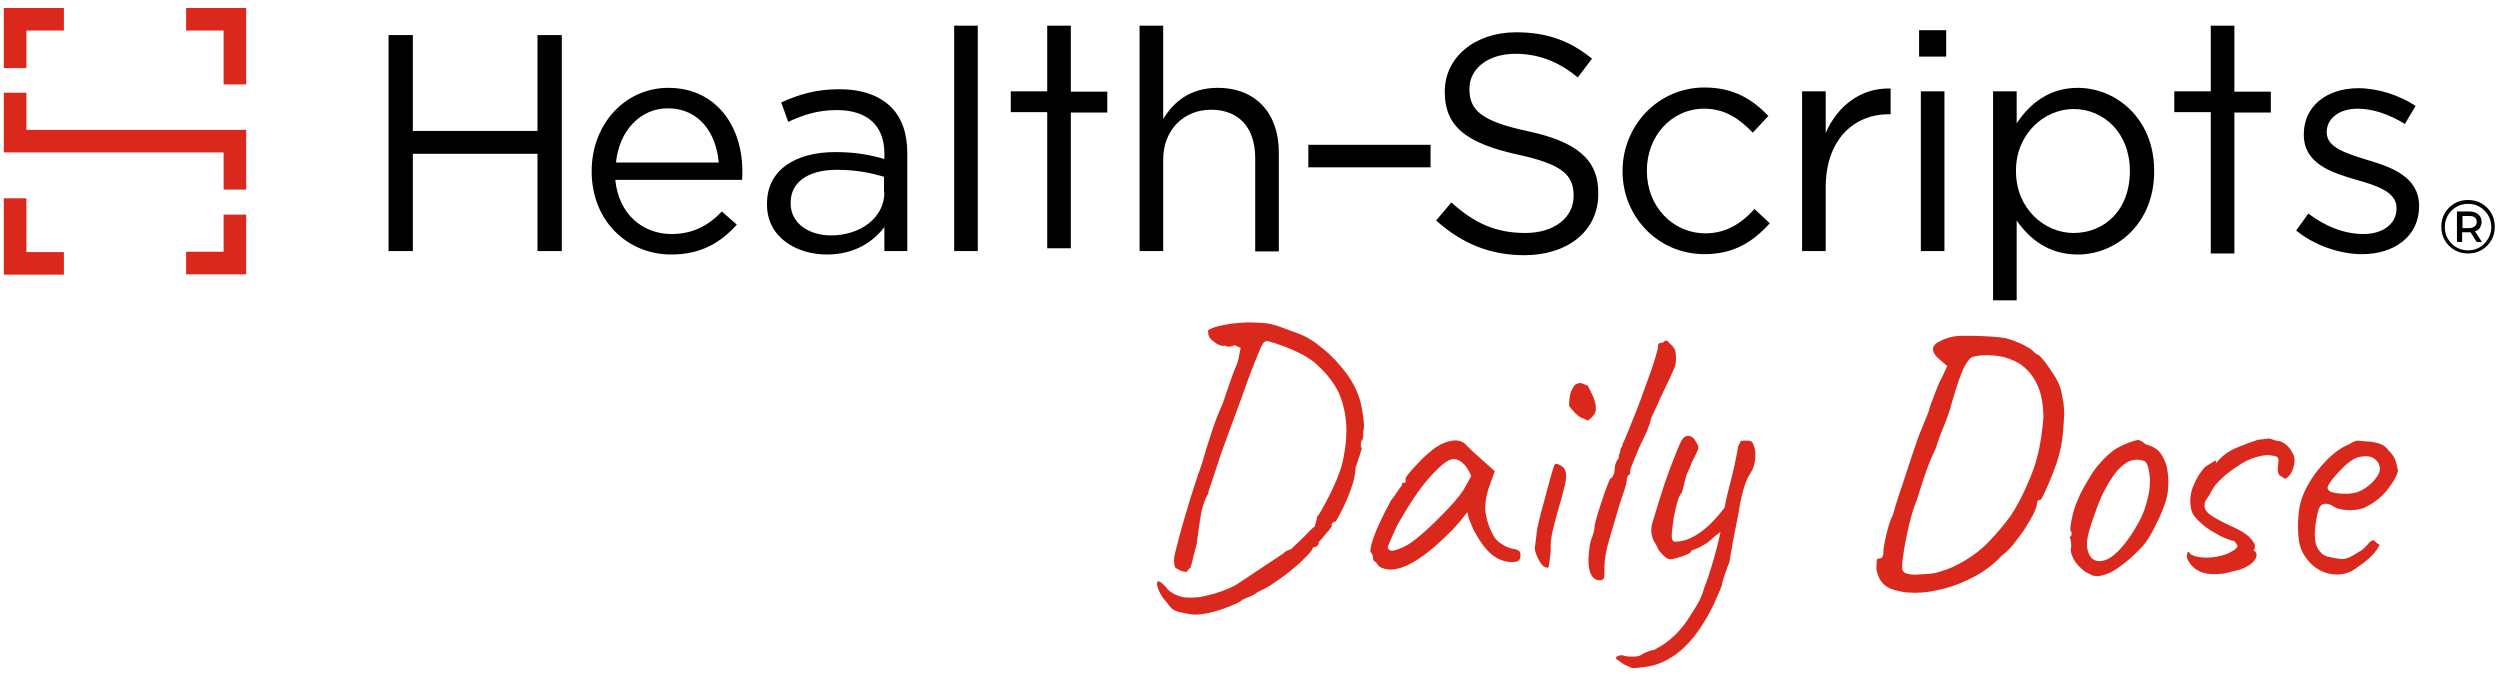 <?xml version="1.0" encoding="UTF-8"?>
<!-- Generator: Adobe Illustrator 27.8.1, SVG Export Plug-In . SVG Version: 6.00 Build 0)  -->
<svg xmlns="http://www.w3.org/2000/svg" xmlns:xlink="http://www.w3.org/1999/xlink" version="1.1" id="Layer_1" x="0px" y="0px" viewBox="0 0 720 195" style="enable-background:new 0 0 720 195;" xml:space="preserve">
<style type="text/css">
	.st0{fill:#DA291C;}
</style>
<path d="M274.8,72.3h6.8V7.4h-6.8V72.3z M308.4,7.4h-6.8v18.9h-10.5v6h10.5v39.2h6.8V32.4h10.5v-6h-10.5V7.4z M350.7,25.3  c-7.9,0-12.7,4-15.7,9V7.4h-6.8v64.9h6.8V46c0-8.6,5.9-14.4,13.8-14.4c8.1,0,12.7,5.3,12.7,13.9v26.9h6.8V43.8  C368.3,32.8,361.8,25.3,350.7,25.3z M241.7,25.7c-6.7,0-11.6,1.5-16.7,3.8l2,5.6c4.3-2,8.5-3.4,14-3.4c8.6,0,13.7,4.3,13.7,12.5v1.6  c-4.1-1.2-8.3-2-14.1-2c-11.6,0-19.7,5.2-19.7,14.8V59c0,9.4,8.6,14.3,17.2,14.3c8.1,0,13.4-3.7,16.6-7.9v6.9h6.6V44.2  c0-5.9-1.6-10.3-4.7-13.4C253.1,27.4,248.1,25.7,241.7,25.7z M254.7,55.4c0,7.3-6.9,12.4-15.4,12.4c-6.2,0-11.6-3.4-11.6-9.2v-0.2  c0-5.8,4.8-9.5,13.4-9.5c5.6,0,10.1,1,13.5,2V55.4z M154.8,37.7h-35.9V10.1h-7v62.2h7v-28h35.9v28h7V10.1h-7V37.7z M192.5,25.3  c-12.7,0-22.1,10.7-22.1,23.9v0.2c0,14.2,10.3,23.9,22.9,23.9c8.7,0,14.3-3.5,18.9-8.6l-4.3-3.8c-3.7,3.9-8.2,6.5-14.5,6.5  c-8.2,0-15.2-5.6-16.2-15.6h36.5c0.1-0.8,0.1-1.3,0.1-2.2C213.9,36.2,206.1,25.3,192.5,25.3z M177.4,46.8c0.9-9,6.9-15.6,14.9-15.6  c9.2,0,14,7.3,14.7,15.6H177.4z M440.1,37.8c-13.7-2.9-16.9-6.2-16.9-12.1v-0.2c0-5.6,5.2-10,13.2-10c6.4,0,12.2,2,18,6.8l4.1-5.4  c-6.3-5.1-12.8-7.6-21.9-7.6c-11.8,0-20.5,7.2-20.5,17v0.2c0,10.2,6.6,14.8,20.9,18c13.1,2.8,16.2,6,16.2,11.8v0.2  c0,6.1-5.5,10.6-13.9,10.6c-8.6,0-14.8-2.9-21.3-8.8l-4.4,5.2c7.5,6.7,15.6,10,25.4,10c12.4,0,21.3-6.9,21.3-17.6v-0.2  C460.4,45.9,454,40.8,440.1,37.8z M376.8,48.2h35.2v-6.5h-35.2V48.2z M643.5,7.4h-6.8v18.9h-10.5v6h10.5V73h6.8V32.4H654v-6h-10.5  V7.4z M491.2,67.2c-9.6,0-16.9-7.9-16.9-17.9v-0.2c0-9.9,7.1-17.8,16.5-17.8c6.2,0,10.3,3.1,14,6.9l4.5-4.8  c-4.3-4.5-9.7-8.2-18.4-8.2c-13.4,0-23.6,11-23.6,24v0.2c0,12.9,10.1,23.8,23.6,23.8c8.6,0,14.1-3.7,18.8-8.9l-4.4-4.1  C501.6,64.3,497.1,67.2,491.2,67.2z M681.9,46.1c-6.1-1.9-11.8-3.6-11.8-7.9V38c0-3.8,3.5-6.7,8.9-6.7c4.4,0,9.3,1.7,13.6,4.4  l3.1-5.2c-4.7-3.1-10.9-5.1-16.5-5.1c-9.1,0-15.7,5.2-15.7,13.2v0.2c0,8.4,8,10.9,15.2,13c6,1.7,11.5,3.5,11.5,8.1v0.2  c0,4.4-4,7.3-9.5,7.3c-5.4,0-10.9-2.1-15.9-5.9l-3.5,4.9c5.2,4.2,12.4,6.8,19,6.8c9.2,0,16.4-5.1,16.4-13.8v-0.2  C696.6,51,689,48.2,681.9,46.1z M717.5,61.4c-0.7-1.2-1.6-2.1-2.8-2.8c-1.2-0.7-2.5-1-3.9-1s-2.8,0.3-3.9,1  c-1.2,0.7-2.1,1.6-2.8,2.8c-0.7,1.2-1,2.5-1,3.9c0,1.4,0.3,2.7,1,3.9c0.7,1.2,1.6,2.1,2.8,2.8c1.2,0.7,2.5,1,3.9,1  c1.4,0,2.7-0.3,3.9-1c1.2-0.7,2.1-1.6,2.8-2.8c0.7-1.2,1-2.5,1-3.9C718.5,63.9,718.2,62.6,717.5,61.4z M716.6,68.7  c-0.6,1-1.4,1.9-2.4,2.5c-1,0.6-2.2,0.9-3.4,0.9c-1.2,0-2.4-0.3-3.4-0.9c-1-0.6-1.8-1.4-2.4-2.4c-0.6-1-0.9-2.2-0.9-3.4  c0-1.2,0.3-2.4,0.9-3.4c0.6-1,1.4-1.8,2.4-2.4c1-0.6,2.2-0.9,3.4-0.9c1.3,0,2.4,0.3,3.4,0.9c1,0.6,1.8,1.4,2.4,2.4  c0.6,1,0.9,2.2,0.9,3.4C717.5,66.5,717.2,67.7,716.6,68.7z M714.2,65.6c0.3-0.5,0.5-1,0.5-1.7c0-0.9-0.3-1.6-1-2.2  c-0.6-0.5-1.5-0.8-2.6-0.8h-3.5v8.8h1.5v-2.8h2h0.4l1.8,2.8h1.5l-2-3.1C713.5,66.4,713.9,66.1,714.2,65.6z M711.1,65.7h-1.9v-3.5  h1.9c0.7,0,1.2,0.1,1.6,0.4c0.4,0.3,0.6,0.7,0.6,1.3c0,0.6-0.2,1-0.6,1.3C712.3,65.5,711.8,65.7,711.1,65.7z M525.8,38.3v-12h-6.8  v46h6.8V54c0-13.9,8.2-21.1,18.2-21.1h0.5v-7.4C535.8,25.2,529.1,30.7,525.8,38.3z M598.4,25.3c-8.4,0-13.9,4.7-17.6,10.2v-9.2H574  v60.2h6.8v-23c3.6,5.2,9.1,9.8,17.6,9.8c11.1,0,22-8.9,22-23.9v-0.2C620.4,34.1,609.4,25.3,598.4,25.3z M613.4,49.4  c0,11.1-7.3,17.7-16.2,17.7c-8.5,0-16.6-7.1-16.6-17.8v-0.2c0-10.5,8.1-17.7,16.6-17.7c8.7,0,16.2,6.9,16.2,17.8V49.4z M553.2,72.3  h6.8v-46h-6.8V72.3z M552.7,16.3h7.8V8.7h-7.8V16.3z"></path>
<path class="st0" d="M53.6,8.8h10.8v15.5h6.5v-22H53.6V8.8z M7.6,8.8h10.8V2.3H1.1v17.3h6.5V8.8z M7.6,26.7H1.1v17.2h63.3v10.7h6.5  V37.4H7.6V26.7z M64.4,72.5H53.6V79h17.3V61.8h-6.5V72.5z M7.6,57.1H1.1v22h17.3v-6.5H7.6V57.1z M435.9,158.1  c-1.1-0.2-2.2-0.6-3.4-1.4c-1.2-0.8-2-1.6-2.4-2.5c-0.9-1.6-1.7-3.5-2.1-5.7c-0.5-2.2-0.2-4.9,0.7-7.8l1.8-5l-5.7-5.1  c-0.7-0.6-1.3-1.2-1.8-1.7l-1.1-1.1c-1-0.8-2.2-1.1-3.6-0.9c-1.5,0.2-3,0.8-4.4,1.7c-0.7,0.4-1.6,1.1-2.6,2c-1.1,0.9-2.1,1.9-3.1,3  c-1,1-1.8,2-2.5,2.8c-0.9,1.1-0.9,1.4-0.9,1.4v1.2h-0.6c-0.1,0-0.2,0-0.3,0.2c-0.2,0.2-0.2,0.3-0.2,0.4v0.3l-0.2,0.2  c-0.2,0.2-0.5,0.6-1.2,1.7c-0.6,0.9-1.2,1.7-1.7,2.3c-1.3,2.4-2.5,4.8-3.5,7c-1,2.2-1.7,4.1-2.1,5.6c-0.5,1.9-0.3,2.3-0.2,2.4  c0.3,0.3,0.6,0.8,0.6,1.2c0,0.3,0.1,0.7,0.1,1c0,0,0,0.1,0.4,0.4c0.5,0.3,0.9,0.8,1.2,1.4c2.2,1.4,5,1.2,8.4-0.4  c3.6-1.7,7.9-5.1,12.9-10.2c0.4-0.4,1-1.1,1.8-2c0.8-1,1.3-1.6,1.6-2l0.8-1l0.3,1.3c0,0.2,0.2,0.8,0.8,2.2c0.4,1.1,0.8,1.9,1.1,2.3  c1.7,3.2,3.5,5.5,5.5,6.9c1.9,1.3,4,1.9,6.2,1.6c0.5-0.1,0.9-0.3,1.1-0.6c0.2-0.3,0.3-0.8,0.3-1.4c0-0.6-0.2-1-0.5-1.2  C436.8,158.3,436.4,158.1,435.9,158.1z M421.5,141.1c-1.5,2.2-3.5,4.5-6,7c-2.4,2.5-4.9,4.8-7.4,6.9c-1.8,1.5-3.6,2.5-5.2,3.1  c-0.9,0.3-1.5,0.5-2,0.5c-0.3,0-0.6-0.1-0.8-0.2c-0.2-0.2-0.4-0.4-0.4-0.8l0-0.2c1.1-2.6,2-4.7,2.7-6.1c1.9-3.4,3.9-6.6,5.9-9.5  c2.1-2.9,4.1-5.2,5.9-6.9c2-1.9,3.4-2.7,4.5-2.7c0.7,0,1.5,0.3,2.4,1c0.9,0.7,1.7,1.9,2.5,3.6l0.1,0.3L421.5,141.1z M392.6,120.1  c-0.2-1.5-0.4-2.7-0.6-3.6c-0.7-3.1-2.1-6-4.1-8.8c-2.1-2.8-4.4-5.3-6.9-7.3c-2.5-2.1-4.8-3.5-7-4.3c-1.9-0.7-3.7-1.4-5.4-2  c-1.6-0.6-3.3-1-5.1-1.1c-1.8-0.1-3.6-0.2-5.4-0.1c-1.8,0.1-3.6,0.3-5.2,0.6c-1.6,0.3-2.8,0.6-3.8,1c-0.9,0.4-1.2,0.6-1.2,0.7  c0.1,1.1,0.2,1.4,0.2,1.5c0.1,0.3,0.3,0.7,1,1.3c0.6,0.5,1.2,1,1.9,1.3c0.8,0.4,1.2,0.3,1.4,0.3l0.2-0.1l0.2,0.1  c0,0,0.2,0.1,0.8,0.2c0.2,0.1,0.7,0.1,1.7-0.3l0.2-0.1l1.8,0.8l-0.8,4c-1.2,2.8-2.1,5.3-2.8,7.4c-0.7,2.2-1.3,3.8-1.6,4.7  c-0.2,0.5-0.6,1.4-1.2,2.8c-0.6,1.4-1.2,3.1-1.8,4.9c-0.6,1.9-1.2,3.7-1.8,5.6c-0.9,3.3-1.7,5.7-2.2,6.9c-0.3,0.9-0.7,2.2-1.3,4  c-0.6,1.8-1.2,3.7-1.8,5.8c-0.6,2.1-1.2,4.1-1.8,6.1c-0.5,2-1,3.6-1.3,5c-0.7,2.5-0.8,3.5-0.8,4c0,0.6,0.1,1.3,0.3,2  c0.4,0.3,0.9,0.6,1.5,0.9c0.7,0.3,1.3,0.4,1.7,0.4c0.2,0,0.3,0,0.3,0v-0.3l0.8-0.8l0.1,0c0.1-0.2,0.2-0.5,0.4-1.2  c0.3-1.2,0.7-3.1,1.4-5.5c0.6-4.6,1.1-7.9,1.5-9.9c0.5-2,1.1-3.6,1.9-4.9c0-0.3,0.1-0.9,0.6-2.2c0.4-1.1,0.8-2.4,1.3-3.9  c0.5-1.5,1-2.9,1.4-4.3c1.2-3.4,2.5-6.9,3.9-10.7c1.4-3.8,2.7-7.3,3.9-10.7c1.2-3.4,2.3-6.1,3.2-8.3c1.3-3.3,1.8-3.6,2.2-3.7  c0.2-0.1,0.6-0.1,2.3,0.4c1.1,0.4,2.4,0.8,3.9,1.4c1.5,0.6,3,1.3,4.4,2c1.4,0.8,2.5,1.5,3.4,2.2c2.3,2,4.3,4.2,5.9,6.7  c1.6,2.5,2.6,5.6,3.1,9.1c0.5,3.5,0.3,7.8-0.8,12.8c-0.4,1.9-1.2,4-2.2,6.3c-1,2.3-2,4.3-3,6.1c-0.9,1.7-1.6,2.9-2.2,3.5  c0,0.4-0.1,0.8-0.2,1.2c-0.1,0.4-0.3,0.9-0.4,1.5l-0.1,0.2l-0.2,0.1c-0.1,0-0.4,0.3-1.6,1.5c-0.9,0.9-1.8,1.9-2.8,2.8  c-1,0.9-1.7,1.6-2.1,2l-0.2,0.1c-0.6,0.2-1,0.4-1.4,0.6c-0.3,0.1-0.4,0.3-0.5,0.4l-0.1,0.1l-0.1,0.1c-4.5,3-8.8,5.8-12.5,8.3  c-0.8,0.6-1.9,1.2-3.3,1.8c-1.4,0.6-2.8,1.1-4.2,1.5c-1.5,0.4-2.7,0.7-3.7,0.9c-2.5,0.3-4.5,0.3-5.9-0.1c-1.5-0.4-2.9-1.2-3.9-2.3  c-0.4-0.6-0.9-1-1.3-1.4c-0.6-0.5-0.8-0.6-0.8-0.6c-0.2,0-0.3-0.1-0.4-0.1c-0.2,0-0.2,0.1-0.3,0.2c-0.1,0.3-0.2,0.8,0.2,1.8  c0.3,0.9,0.8,1.9,1.6,3c1.1,1.3,1.8,2.2,2.2,2.7c0.4,0.4,1.1,0.8,2.1,1.1c2.1,0.5,3.8,0.8,4.8,0.8c1.1,0,2.4-0.2,3.7-0.4  c1-0.2,2.2-0.6,3.6-1c1.4-0.5,2.7-1,3.9-1.5c1.4-0.6,2-1,2.2-1.2l0.1-0.1c0.7-0.4,1.5-0.7,2.3-1c0.7-0.3,1.5-0.7,2.1-1.2l0.1-0.1  c1.4-0.6,2.9-1.4,4.4-2.4c1.6-1.1,3.2-2.2,4.7-3.4c1.5-1.2,2.9-2.4,4.1-3.6c1.1-1.1,2-2,2.5-2.8c0.1-0.6,0.5-0.8,0.9-0.8  c0,0,0.2,0,0.6-0.3c0.2-0.2,0.4-0.5,0.4-0.9l0-0.2l0.2-0.2c0.2-0.2,0.6-0.6,1.3-1.5c0.6-0.8,1.1-1.3,1.4-1.6  c0.5-0.7,0.8-1.1,0.9-1.3c-0.1-0.1-0.1-0.2-0.1-0.3c0-0.2,0-0.5,0.5-0.8c0.2-0.1,0.4-0.2,0.7-0.2c0.7-1.2,1.4-2.5,2.2-4.1  c0.8-1.7,1.6-3.6,2.3-5.6c0.7-1.9,1.1-3.8,1.2-5.6l0-0.2c0.4-1,0.7-2.2,1.2-3.6c0.3-0.9,0.5-1.6,0.6-2c-0.2-0.2-0.3-0.6-0.3-1.1  c0-0.5,0.2-0.9,0.3-1.2l0.1-0.1c0.1-0.1,0.4-0.7,0.3-2.4C393,123.1,392.8,121.6,392.6,120.1z M689.9,132.6c-0.3-0.9-1-1.9-2-2.9  c-0.5-0.7-1.1-1.2-1.8-1.6c-0.8-0.4-1.9-0.7-3.5-0.9c-1.5-0.1-2.7-0.2-3.4-0.3c0,0-0.1,0-0.1,0c-0.6,0-1.4,0.3-2.3,0.9l-0.1,0.1  c-2.1,0.8-4.3,2.3-6.5,4.5c-2.2,2.2-4.1,4.7-5.6,7.4c-1.5,2.7-2.4,5.5-2.6,8.2c-0.3,3.2-0.2,5.8,0.1,7.8c0.3,1.9,1.1,3.7,2.2,5.1  c1.2,1.6,2.6,2.8,4.4,3.6c1.7,0.8,3.6,1.1,5.4,0.9c1.8-0.2,3.5-0.9,4.9-2.1c1.6-1,2.9-2.1,4-3.2c1.1-1.1,1.8-2.1,2.2-2.9  c0.1-0.2,0.1-0.3,0.1-0.4c0,0,0,0-0.1,0h-0.1l-0.1-0.1c-0.4-0.2-0.7-0.5-1-0.8c-0.2-0.2-0.4-0.3-0.5-0.3c-0.2,0-0.4,0.1-0.6,0.2  c-0.3,0.2-0.7,0.6-1.1,1.1l-1.3,1.3c-0.2,0.2-0.5,0.4-0.9,0.6c-0.1,0.1-0.6,0.3-2,1.2c-1.4,0.8-2.5,1.1-3.4,1  c-0.8-0.1-2-0.3-3.4-0.6c-1.4-0.2-2.5-1.1-3.3-2.5c-0.8-1.4-1-3.4-0.7-6.3c0.4-3,0.8-4.8,1.3-5.6c0.4-0.7,1.3-1.4,3.4-0.5l0.1,0.1  c1.1,0.8,2.5,1.2,4.3,1.3c1.8,0.1,3.4-0.1,4.9-0.6c2.7-1.3,5.1-3.1,6.8-5.3c1.7-2.2,2.8-4,3-5.5  C690.4,134.5,690.2,133.5,689.9,132.6z M684.4,137.5c-0.6,0.9-1.4,1.7-2.3,2.4c-0.9,0.7-1.8,1.3-2.6,1.6c-0.9,0.4-1.9,0.6-3.3,0.7  c-0.4,0-0.7,0-1.1,0c-0.9,0-1.7-0.1-2.4-0.2c-1.2-0.2-1.9-0.5-2.2-1c-0.4-0.5,0-1.3,0.6-2.1c0.5-0.8,1.3-1.7,2.2-2.7  c0.9-1,1.9-2,2.9-2.8c1.1-0.9,2-1.4,2.9-1.7c2-0.5,3.6-0.4,4.7,0.4c1.1,0.8,1.6,1.8,1.6,3C685.4,135.8,685.1,136.6,684.4,137.5z   M621.7,129.9c-0.8-0.8-2-1.5-3.6-1.9l-0.2-0.1c-1.3-1.1-2-1.2-2.2-1.2c-0.6,0.1-1.6,0.4-2.9,0.9c-1.5,0.6-2.9,1.3-4.1,2.1  c-1.2,0.9-2.6,2.2-4.1,3.9c-0.7,0.8-1.5,1.8-2.3,3.1c-0.8,1.3-1.6,2.6-2.3,3.9c-0.7,1.3-1.2,2.3-1.5,3.1c-0.8,1.7-1.4,3.6-1.8,5.6  c-0.5,2.4-0.5,3.2-0.4,3.5c0.2,0.2,0.5,0.8,0.3,1.3c-0.1,0.2-0.2,0.4-0.5,0.6c0,0.1-0.1,0.2-0.1,0.2c0,0,0.1,0.1,0.1,0.1l0.2,0.1  l0,0.2c0.2,1.1,0.3,2,0.1,2.7c-0.1,1,0.3,2.1,0.9,3.2c0.7,1.2,1.8,2.4,3.3,3.5c0.8,0.4,1.5,0.8,2,1c0.5,0.2,1.1,0.3,2,0.2  c1.5-0.3,2.8-0.8,3.9-1.4c1.1-0.6,2.3-1.5,3.7-2.6c1.8-1.5,3.4-3,4.7-4.4c1.3-1.4,2.6-3.5,3.9-6.2c2.2-4.3,3.5-7.9,3.6-10.6  c0.2-2.7,0-5.1-0.6-7.1C623.2,132,622.5,130.7,621.7,129.9z M619,141.3c-0.5,2.8-1.2,5.2-2,7c-0.8,1.8-2,3.9-3.4,6  c-2.7,3.9-5,6.1-7,6.9c-0.8,0.3-1.4,0.4-2,0.4c-1.5,0-2.4-0.9-2.8-1.7c-0.9-1.6-1-3.8-0.2-6.7c0.7-2.5,1.5-4.8,2.3-6.9  c0.8-2.2,1.7-4.2,2.7-6c1-1.8,2.1-3.5,3.3-4.9c1.5-1.5,2.8-2.5,4-2.8c1.2-0.3,2.4-0.3,3.4,0.1c0.9,0.2,1.2,1.3,1.4,2  c0.3,1,0.4,2.2,0.5,3.4C619.2,139.4,619.1,140.5,619,141.3z M658.4,128.1c-0.7-0.6-1.4-1-2.3-1.1c-0.3,0-0.7-0.1-1.2-0.3  c-0.3-0.1-0.6-0.2-0.9-0.3c-0.1,0-0.3-0.1-0.4-0.1c-0.5,0-1.1,0.1-1.9,0.2l-1.6,0.2c-2.1,0.7-4.2,1.5-6.1,2.3  c-1.9,0.8-3.5,1.9-4.8,3.3l-1,1.1v-0.8c-0.3,0.1-0.6,0.3-1.1,0.6l-2.1,1.3c-1.5,1.7-2.7,3.7-3.5,5.9c-0.8,2.2-0.9,4.4-0.4,6.4  c0.2,1,0.9,2.1,2.2,3.3c1.3,1.3,2.9,2.5,4.8,3.5c1.8,1.1,3.7,1.9,5.5,2.3l0.8,1.2c0,0.2-0.1,0.5-0.4,0.8c-0.4,0.5-1.2,0.9-2.3,1.5  c-1.1,0.4-2.1,0.7-3.1,0.9c-1,0.2-2,0.3-3,0.3c-2,0-3.5-0.3-4.6-0.9l-0.2-0.2c-0.4-0.6-0.6-0.6-0.6-0.6c-0.2,0.2-0.3,0.5-0.4,1.1  c0,0.6,0.2,1.2,0.6,1.8c1.9,3,5,4,9.8,3.4c0.8-0.1,1.7-0.3,2.6-0.6l0,0c1.7-0.3,3.2-0.8,4.4-1.5c1.1-0.6,2-1.4,2.4-2.2  c0.4-0.7,0.4-1.4,0-2l0.1-0.1l-0.2,0.1c0,0,0-0.1-0.1-0.1l-0.4-0.4l0.4-0.4c0,0,0,0,0-0.1v-0.9c0,0,0-0.1,0-0.1  c-0.5-1.1-1.3-2.1-2.5-3c-1.2-0.9-2.8-1.7-4.6-2.5c-2.4-1.1-4.2-2.1-5.4-2.9c-1.4-0.9-2-1.9-2-2.9c0-0.5,0.1-1,0.4-1.5  c0.3-0.5,0.6-1,1-1.5c0.5-1,1.1-2,1.7-2.9c0.7-0.8,1.6-1.7,2.7-2.7c1.1-0.9,2.4-1.9,4-2.9c1.3-1,3-1.8,4.9-2.4  c2-0.6,3.5-0.8,4.6-0.5c1.2,0.1,1.6,0.3,1.8,0.6c0.2,0.3,0.3,0.8,0.1,1.9c-0.1,0.6-0.1,1.1-0.1,1.7c0,0.4,0.1,0.8,0.3,1.2  c0.1,0.1,0.1,0.2,0.2,0.3l0.3,0.2c0.4,0.2,0.7,0.4,1,0.6c0.1,0,0.2,0.1,0.3,0.2c0.6-0.2,1.1-0.7,1.6-1.4c0.6-1,1-2.1,1.1-3.4  c0.1-0.8,0-1.6-0.4-2.4C659.7,129.5,659.2,128.7,658.4,128.1z M593.7,112.9L593.7,112.9c-0.2-1.2-0.8-2.6-1.7-4.2  c-1-1.6-2-3.1-3-4.4c-1.2-1.5-1.7-1.9-1.9-2.1c-0.4-0.1-0.9-0.4-1.4-0.9c-0.4-0.5-1.1-1-2.1-1.5c-1-0.6-2.1-1.1-3.2-1.5  c-1.1-0.4-2-0.7-2.7-0.9c-1.2-0.2-2.8-0.4-4.7-0.5c-1.9-0.1-3.8-0.2-5.6-0.2h-2.5c-0.8,0-1.5,0.1-2.2,0.2c-1.6,0.3-3,0.8-4.3,1.5  c-1.1,0.6-1.7,1.3-1.7,2.1c0,0.8,0.4,1.6,1.3,2.5l2.8,2.4l-1.6,3.5c-0.5,0.8-1,2-1.6,3.5c-0.6,1.6-1.1,3-1.6,4.2  c-0.3,1.1-0.7,2.5-1.4,4c-0.6,1.5-1.1,2.8-1.5,3.7c-0.4,0.9-0.9,2.3-1.6,4.4c-0.7,2.1-1.5,4.4-2.3,6.9c-0.8,2.5-1.6,4.9-2.4,7.2  c-0.7,2.3-1.3,4.1-1.6,5.4l-0.1,0.2c-0.3,0.5-0.7,1.5-1.1,2.8c-0.4,1.4-0.8,2.8-1.1,4.3c-0.3,1.5-0.5,2.8-0.5,3.8  c0,0.4-0.1,1.1-0.6,1.4c-0.3,0.2-0.6,0.2-1,0.2c-0.1,0-0.2,0-0.2,0.2c-0.1,0.3-0.2,1-0.2,2.8c0.5,2.8,1.8,4.6,3.8,5.5  c4.4,1.8,9.7,1.7,15.8,0.1c3-0.8,6-2,8.9-3.6c2.9-1.6,5.4-3.5,7.4-5.7l0.1-0.1c1-0.7,2.1-1.7,3.2-3c1.1-1.4,2.2-2.9,3.3-4.4  c1-1.6,1.9-3.1,2.6-4.4c0.8-1.6,1-2.5,1.1-2.8c0-0.3,0-0.6,0.1-0.9c0.1-0.3,0.4-0.7,1.1-0.7c0.1-0.1,0.3-0.5,0.7-1.3  c0.5-1.1,1.1-2.4,1.8-4c0.7-1.6,1.3-3.4,2-5.2c0.6-1.8,1-3.5,1.3-4.9c0.3-1.6,0.5-3.2,0.6-4.7c0.1-1.5,0.2-3,0.3-4.5  c0-0.9-0.1-2-0.2-3.1C594.1,115,593.9,113.9,593.7,112.9z M587.4,128.6c-0.6,3.1-1.5,6.2-2.8,9.2c-1.8,4.4-3.7,8-5.5,10.7  c-1.9,2.6-4,5.1-6.3,7.5c-2.1,2.2-4.5,4-7,5.5c-2.6,1.5-4.8,2.5-6.7,3c-1,0.4-2.4,0.7-4.1,0.8c-1.7,0.1-2.9,0.2-3.6,0.2  c-0.8,0-1.5-0.1-2.2-0.3c-0.9-0.2-1.4-0.9-1.4-1.8c0-0.9,0.1-2.2,0.4-3.9c0.2-1.7,0.6-3.6,1-5.6c0.4-2,0.9-3.9,1.4-5.7  c0.5-1.8,1-3.1,1.4-4.1c0.2-0.5,0.5-1.5,1-3.1c0.5-1.5,1-3.3,1.8-5.4c0.7-2.1,1.6-4.2,2.6-6.2c0.7-2.3,1.4-4.2,2-5.6  c0.5-1.3,1.1-2.6,1.5-3.9c0.5-1.3,1-3,1.6-5.2c0.5-1.7,1.1-3.5,1.7-5.3c0.6-1.8,1.3-3.4,2-4.6c0.8-1.3,1.5-2,2.3-2.1  c0.3-0.1,0.7-0.2,1.7-0.3c0.8-0.1,1.6-0.1,2.4-0.1c1,0,2.1,0.1,3.3,0.3c1.2,0.2,2.3,0.5,3.4,1c2.7,1,5,2.9,6.7,5.8  c1.7,2.8,2.5,6.5,2.5,11C588.3,122.7,588,125.5,587.4,128.6z M468.5,138.4L468.5,138.4c0-0.4,0.1-1.5,0.8-1.7  c0.1-0.1,0.2-0.3,0.2-0.4c0-0.3,0-0.5,0-0.8c0-0.2,0-0.4,0.6-1.8c0.4-0.9,0.8-2,1.3-3.2c0.5-1.3,1.1-2.4,1.6-3.5  c0.5-1.1,0.9-2,1.2-2.5c0.3-0.8,0.5-1.5,0.8-2.1c0.3-0.7,0.3-1,0.3-1c0-0.3,0.1-0.8,1-2.6c0.6-1.2,1.2-2.6,1.8-4l3-6.3  c0.6-1.3,1-2.3,1.3-3c0.2-0.7,0.3-1.4,0.3-2.3c0-0.8-0.1-1.5-0.2-2.1c-0.1-0.5-0.4-0.9-0.8-1.4l-1.6-1.6c-0.2,0-0.3,0-0.5,0.1  c-0.2,0-0.4,0.1-0.5,0.3l-0.2,0.2h-0.3c-0.4,0-0.7,0.1-0.9,0.3c-0.2,0.2-0.2,0.5-0.2,0.9c0,0.3-0.1,0.9-0.8,3.2  c-0.5,1.7-1.2,3.8-2.1,6.2c-0.9,2.4-1.8,4.9-2.7,7.4c-1,2.5-1.9,4.8-2.7,6.8c-0.8,2-1.4,3.4-1.9,4.4c0,0.3-0.1,0.7-0.4,1  c-0.1,0.2-0.2,0.4-0.2,0.5c0,0.4-0.1,0.8-0.3,1.3c-0.2,0.4-0.2,0.7-0.2,1v0.3l-0.2,0.2c-0.2,0.2-0.4,0.5-0.7,1.3  c-0.2,0.6-0.3,1.2-0.3,1.7c0,0.6-0.1,1.2-0.4,1.7c-0.2,0.5-0.5,0.9-0.9,1c-0.1,0.3-0.4,0.9-0.8,1.9c-0.5,1.2-0.9,2.5-1.4,4  c-0.5,1.5-1,2.9-1.4,4.3c-0.4,1.4-0.7,2.4-0.8,3.1c0,0.4-0.1,1.1-0.3,2c-0.2,0.8-0.5,1.7-0.9,2.6c-0.5,2.5-0.7,4.7-0.6,6.6  c0.1,1.8,0.6,3.1,1.3,3.9c0.7,0.7,1.5,1,2.6,0.7c0.5-0.2,0.5-0.5,0.6-0.7c0-0.4,0.1-1.2,0.1-3.3c0-2,0.5-4.8,1.5-8.1  c1-3.3,2-6.9,3.2-10.8C468.3,140,468.5,138.8,468.5,138.4z M459.6,118c0.1-1.1-0.2-2.3-0.7-3.6c-0.5-1.2-1.1-2.3-1.6-3.3  c-0.9-0.4-1.5-0.6-1.7-0.7c-0.1,0-0.3-0.1-0.6-0.1c-0.8,0.1-1.5,0.4-1.9,1.2c-0.5,0.8-0.9,1.7-1,2.8c-0.2,1.1-0.2,1.9-0.2,2.6  c0,0,0,0,0,0c0,0,0.1,0.2,0.7,0.9c0.5,0.6,1.1,1.3,1.8,1.8c0.8,0.7,1.3,0.9,1.6,0.9l0.2,0.1c0.7,0.4,1,0.5,1,0.5  c0.1,0,0.2,0,0.4-0.2l0,0C458.8,120,459.5,119.1,459.6,118z M450.4,134.8c-0.4-0.5-1-0.8-1.7-1.1c-0.7-0.3-0.9,0-1,0.2  c-0.1,0.1-0.3,0.7-0.8,2.4c-0.4,1.4-0.9,3.1-1.4,5.1c-0.5,2-1.1,4-1.6,5.9c-0.5,2-0.9,3.6-1.2,5c-0.1,1.1-0.3,2.2-0.4,3.3  c-0.1,1-0.2,1.8-0.3,2.4c0.1,1,0.6,2.2,1.3,3.5c0.6,1.2,1.4,1.9,2.3,2c0.3,0,0.3,0,0.4-0.3c0.1-0.3,0.3-1.4,0.6-4.4  c-0.1-1.9,0.1-3.8,0.5-5.6c0.4-1.8,1-4.1,1.8-6.9c0.9-2.9,1.4-5.1,1.8-6.6c0.3-1.4,0.4-2.5,0.3-3.2  C451,135.9,450.7,135.3,450.4,134.8z M504,127c-0.2-0.1-0.7-0.1-1.6-0.1c-0.8,0-1,0.1-1,0.1c0,0-0.2,0.2-0.8,1.5  c-0.7,4.2-1.6,8-2.5,11.4c-0.5,1.9-1,3.9-1.4,6.2l0,0.1l-0.1,0.1c-2.3,3-4.6,5.4-6.9,7c-2.5,1.8-4.9,2.7-7.3,2.7  c-0.2,0-0.4-0.1-0.6-0.3c-0.3-0.3-0.4-1-0.3-2.2c0.1-1.2,0.3-2.6,0.5-4.2c0.3-1.6,0.6-3.1,1-4.4c0.5-1.9,0.9-2.4,1.1-2.7l0.2-0.2  c0.1-0.1,0.1-0.3,0.2-0.6c0.2-0.7,0.4-1.4,0.6-2.3c0.2-0.9,0.3-1.3,0.4-1.5c0-0.3,0.2-0.8,0.7-1.9c0.4-0.9,0.8-1.7,1-2.5  c1.4-2.6,1.8-3.6,1.9-4.1c0.1-0.5-0.2-1.2-0.8-2.1c-0.4-0.7-0.8-1.1-1.3-1.3c-0.4-0.2-0.9-0.2-1.3-0.1c-0.4,0.1-0.8,0.4-1.1,0.8  c-0.5,0.7-1,1.8-1.6,3.3c-0.6,1.6-1.3,3.4-2.1,5.4c-0.7,2-1.5,4.1-2.1,6.1c-0.7,2.1-1.3,4-1.8,5.7l-1.2,4c-0.3,1.2-0.3,2.3-0.1,3.1  c0.2,0.8,0.4,1.6,0.8,2.1c0.4,0.7,0.8,1.4,1.1,2.1c0.2,0.4,0.7,1,1.5,1.8c0.7,0.7,1.4,1.1,2,1.1c0.2,0,0.6-0.1,1.9-0.4  c1-0.3,1.9-0.6,2.8-1c0.6-0.3,0.9-0.4,1-0.5c0.1-0.4,0.5-0.8,1-0.9c0.1,0,0.4-0.1,1.3-0.5c0.7-0.4,1.5-0.8,2.3-1.3  c0.9-0.6,1.2-0.9,1.3-1c0.5-0.5,1-0.9,1.5-1.3l1.3-1l-0.4,1.9c-0.1,0.2-0.1,0.5-0.2,0.8c-0.6,2.4-1.2,4.8-2,7.3  c-0.7,2.4-1.4,4.4-2,5.8c-0.3,1.2-0.8,2.6-1.5,4c-0.7,1.3-1.4,2.5-2.1,3.5c-1.6,2.7-3.3,4.9-5,6.5c-1.8,1.7-3.8,3.1-6,4.2l-0.2,0  c-1.1,0.2-2.2,0.7-3.5,1.4c-0.4,0.4-1.2,0.5-2.6,0.5c-1.2,0-2.1-0.1-2.7-0.4c-0.7,0-1.1,0.1-1.3,0.2c-0.3,0.1-0.5,0.3-0.5,0.4  c-0.1,0.2-0.1,0.3-0.1,0.4c0,0,0,0.1,0.4,0.3c0.4,0.3,1,0.7,1.8,1.3c0.9,0.4,1.7,0.8,2.2,1c0.3,0.1,1,0.2,2.9-0.1  c4.1-0.3,7.9-1.9,11.4-4.9c3.5-3,6.6-7.4,9.4-13.1c0.1-0.3,0.4-0.8,0.7-1.6c0.4-0.8,0.7-1.7,1.1-2.5c0.4-1.1,0.6-1.5,0.6-1.6  c0.1-0.8,0.5-2,1-3.5c0.5-1.4,0.9-2.5,1.2-3.2c0.4-2.5,0.8-4.9,1.2-7c0.4-2.1,0.8-4,1.1-5.5c0.5-3.1,1-5.8,1.6-7.9  c0.6-2.2,1.2-3.8,2-4.9c0.9-1.3,1.4-2.8,1.5-4.5c0.2-1.7-0.1-3.2-0.7-4.4C504.4,127.1,504.1,127,504,127z"></path>
</svg>
